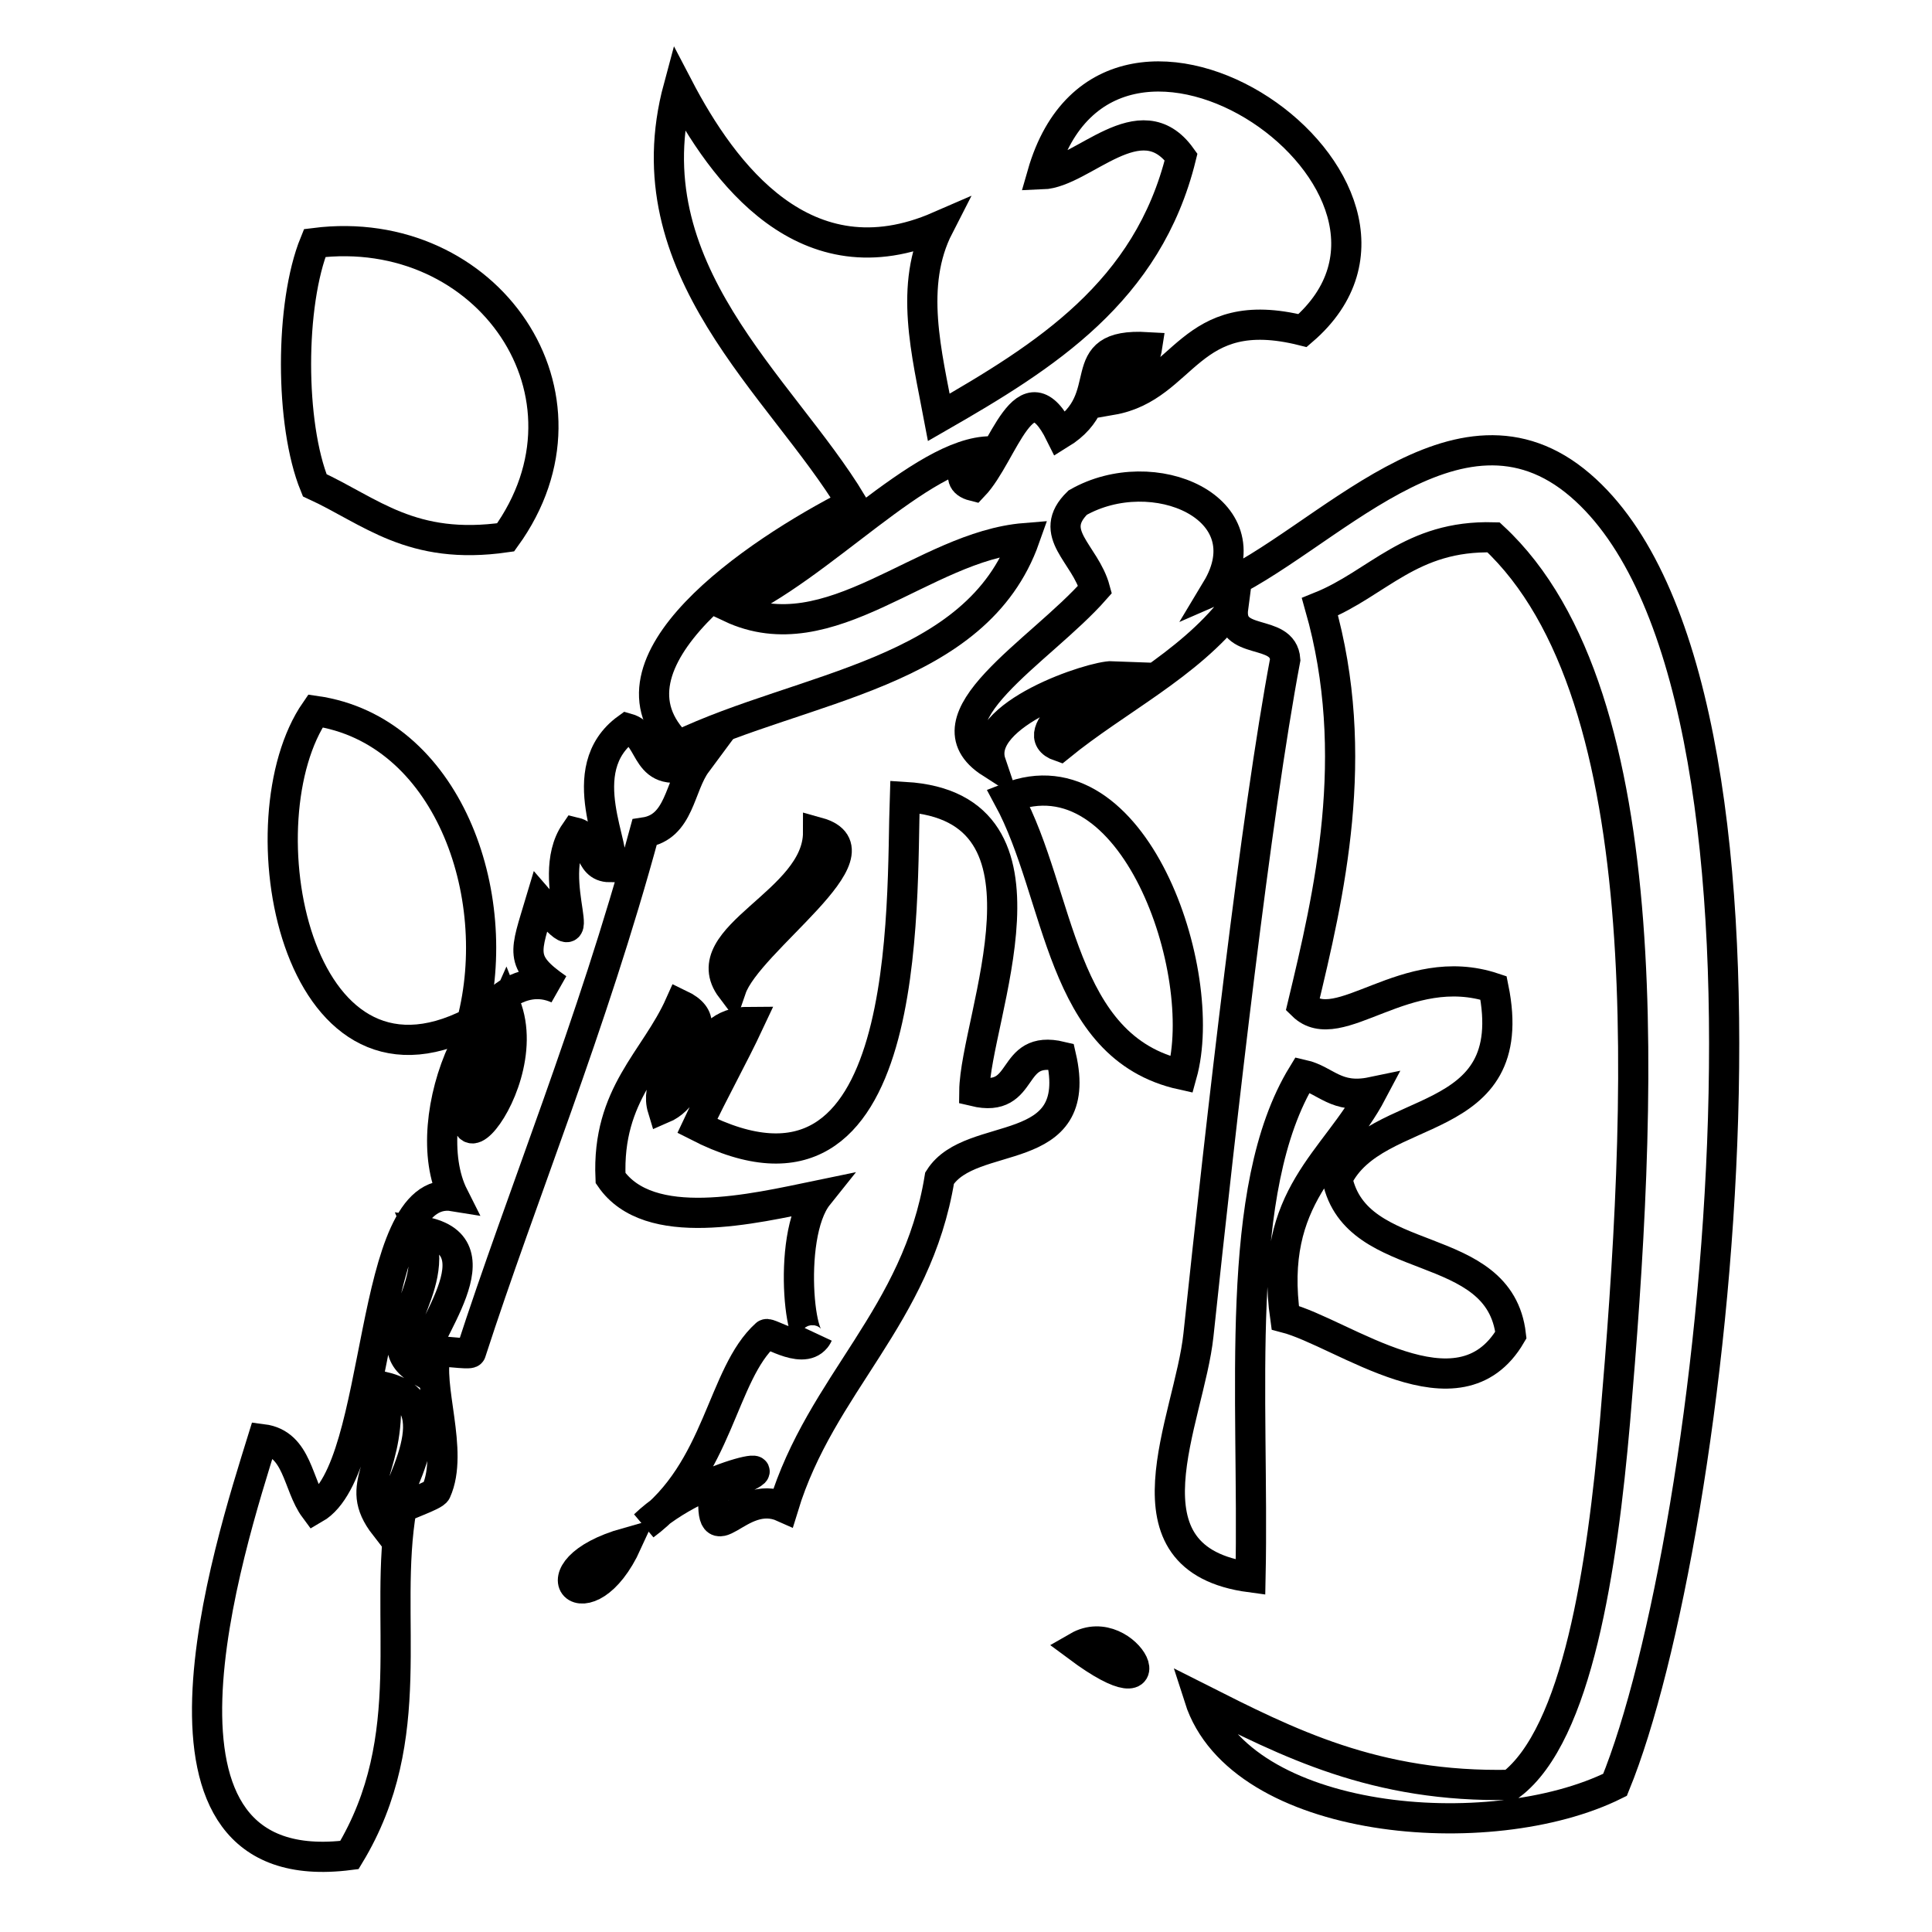 <?xml version="1.0" encoding="utf-8"?>
<!-- Svg Vector Icons : http://www.onlinewebfonts.com/icon -->
<!DOCTYPE svg PUBLIC "-//W3C//DTD SVG 1.1//EN" "http://www.w3.org/Graphics/SVG/1.1/DTD/svg11.dtd">
<svg version="1.1" xmlns="http://www.w3.org/2000/svg" xmlns:xlink="http://www.w3.org/1999/xlink" x="0px" y="0px" viewBox="0 0 256 256" enable-background="new 0 0 256 256" xml:space="preserve">
<g><g><path stroke-width="4" fill-opacity="0" stroke="#000000"  d="M67,71.2c-12.5,1.8-17.9-3.5-25.3-6.9c-3.3-8.1-3.3-24,0-32.1C64.6,29.3,80.6,52.4,67,71.2z"/><path stroke-width="4" fill-opacity="0" stroke="#000000"  d="M41.8,94.2c17.4,2.5,25.2,24.2,20.7,41.3C39,147.6,31.9,108.5,41.8,94.2z"/><path stroke-width="4" fill-opacity="0" stroke="#000000"  d="M156.6,142.4c-16.3-3.6-16-23.8-23-36.7C150.2,99.1,160.4,128.8,156.6,142.4z"/><path stroke-width="4" fill-opacity="0" stroke="#000000"  d="M152,46c-10.4-0.6-3.7,6.7-11.5,11.5c-4.7-9.5-7.5,2.7-11.5,6.9c-3.2-0.8-0.2-4,2.3-4.6c-9.2,0-22.7,15.6-34.5,20.7c13.2,6.2,25.5-8.1,39-9.2c-6.4,18.1-29.4,19.6-45.9,27.5c-11.4-10.9,10-25.5,23-32.1c-9.4-15.6-29.5-31-23-55.1c5.9,11.3,16.8,26.1,34.5,18.4c-4,7.8-1.6,16.8,0,25.3c14.1-8.1,27.7-16.6,32.1-34.5c-5.4-7.5-13,2.1-18.4,2.3c9-31.4,56.6,1.7,34.5,20.7c-15.2-3.8-15.5,7.5-25.3,9.2C148.2,49.9,151.5,49.3,152,46z"/><path stroke-width="4" fill-opacity="0" stroke="#000000"  d="M147.4,89.6c-2.5-0.1-18.3,5-16.1,11.5c-9.2-5.9,6.5-14.7,13.8-23c-1.3-4.8-6.5-7.4-2.3-11.5c10-5.7,24.9,0.7,18.4,11.5c14.3-6.2,31.9-27.8,48.2-13.8c31,26.6,17.9,139.7,4.6,172.2c-16.5,8.2-49.7,5.4-55.1-11.5c11.7,5.9,23.3,11.9,41.3,11.5c8.8-6.7,12.1-28.7,13.8-48.2c3.5-41.1,6.5-96.1-16.1-117.1c-11-0.3-15.3,6.1-23,9.2c5.6,19.7,1.2,38.2-2.3,52.8c4.8,4.7,13.6-6.2,25.3-2.3c3.9,19.2-15.7,14.9-20.7,25.3c2.5,12.1,21.5,7.6,23,20.7c-6.9,11.8-22.2-0.3-29.9-2.3c-2.3-16.1,6.7-20.8,11.5-29.9c-4.8,1-6.1-1.6-9.2-2.3c-9.3,15.2-6.4,42.6-6.9,66.6c-18-2.4-8.1-20.8-6.9-32.1c3.1-29.2,7.6-68.8,11.5-89.5c-0.3-4.3-7.6-1.6-6.9-6.9c-6,7.7-15.4,12.2-23,18.4C135.5,97.2,144.9,91.2,147.4,89.6z"/><path stroke-width="4" fill-opacity="0" stroke="#000000"  d="M60.1,158.5c-5.2-10.3,3.9-32,13.8-27.5c-5.2-3.6-4.3-4.8-2.3-11.5c7.9,9.2,0.2-2.8,4.6-9.2c2.5,0.6,1.6,4.6,4.6,4.6c1.3-2.1-5.3-12.9,2.3-18.4c3.6,1,2,7.2,9.2,4.6c-2.3,3.1-2.2,8.5-6.9,9.2c-7,25.8-16.2,47.9-23,68.9c-0.1,0.4-4.5-0.4-4.6,0c-1.3,4.3,2.4,13.1,0,18.4c-0.2,0.6-4.6,2-4.6,2.3c-2.5,14.5,2.6,30.2-6.9,45.9c-30.5,3.9-15.9-40.9-11.5-55.1c4.7,0.6,4.6,6.1,6.9,9.2C50.9,194.6,48.5,156.6,60.1,158.5z M51,183.8c1.1,10.9-4.5,12.6,0,18.4C52.7,197.1,60,186,51,183.8z M55.5,181.5c0.3-4.5,11.4-16.8,0-18.4C58.8,171.1,49.1,177.8,55.5,181.5z M67,133.2C53.6,163.1,71.7,145,67,133.2L67,133.2z"/><path stroke-width="4" fill-opacity="0" stroke="#000000"  d="M85.4,202.1c9.9-7.3,10.2-20,16.1-25.3c0.4-0.4,5.4,3.2,6.9,0c-2.2,4.7-4.4-12.9,0-18.4c-8.7,1.8-22.4,5.1-27.5-2.3c-0.5-11.2,5.9-15.6,9.2-23c6.7,3.2-4.1,7.9-2.3,13.8c5.4-2.3,3.8-11.5,11.5-11.5c-2.2,4.7-4.7,9.1-6.9,13.8c28.9,14.8,27-29.6,27.5-43.6c21.9,1.3,9.3,29.3,9.2,39c7.1,1.7,4.4-6.3,11.5-4.6c3.2,13.9-11.9,9.5-16.1,16.1c-3,18.4-15.7,27.2-20.7,43.6c-6-2.7-9.9,7.1-9.2-2.3C108.1,192.6,92.9,194.9,85.4,202.1z"/><path stroke-width="4" fill-opacity="0" stroke="#000000"  d="M108.4,110.3c9,2.5-9.3,14.3-11.5,20.7C91.7,124.1,108.4,119.6,108.4,110.3z"/><path stroke-width="4" fill-opacity="0" stroke="#000000"  d="M83.1,204.4C77.8,216,70,208.1,83.1,204.4L83.1,204.4z"/><path stroke-width="4" fill-opacity="0" stroke="#000000"  d="M142.8,218.2C149.4,214.4,155.7,227.8,142.8,218.2L142.8,218.2z"/></g></g>
</svg>